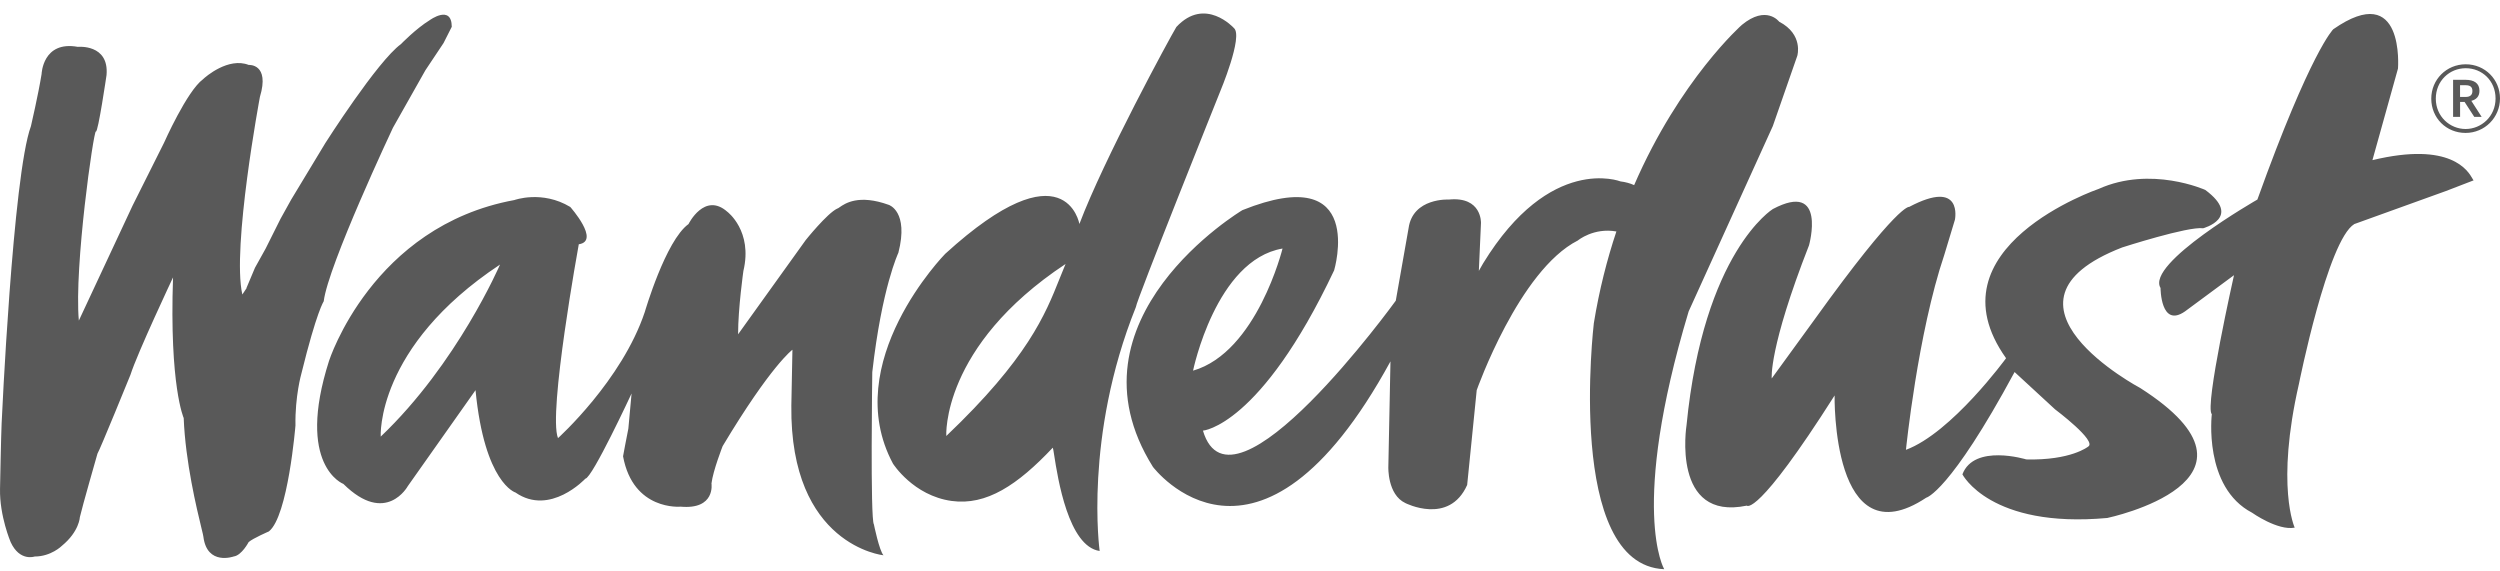 <?xml version="1.0" encoding="UTF-8"?> <svg xmlns="http://www.w3.org/2000/svg" width="140" height="32" viewBox="0 0 140 32" fill="none"><path fill-rule="evenodd" clip-rule="evenodd" d="M65.876 1.511C67.487 -0.22 69.097 1.569 69.097 1.569C69.64 2.015 68.32 5.148 68.32 5.148C68.32 5.148 63.609 16.897 63.609 17.197C60.685 24.474 61.581 30.855 61.581 30.855C59.831 30.606 59.234 26.775 59.034 25.488L59.034 25.488C58.995 25.238 58.971 25.085 58.956 25.07C56.987 27.159 55.24 28.323 53.289 28.053C51.141 27.756 50.007 25.964 50.007 25.964C46.966 20.299 52.931 14.215 52.931 14.215C59.67 8.072 60.446 12.544 60.446 12.544C61.819 8.907 65.515 2.107 65.876 1.511ZM52.992 24.416C57.557 20.071 58.539 17.605 59.333 15.614C59.446 15.328 59.556 15.052 59.672 14.782C52.695 19.405 52.992 24.416 52.992 24.416ZM14.279 14.994L13.802 16.126L13.81 16.134L13.571 16.492C12.975 13.867 14.555 5.427 14.555 5.427C15.122 3.547 13.929 3.637 13.929 3.637C12.795 3.189 11.512 4.295 11.363 4.443C10.47 5.1 9.187 7.993 9.187 7.993L7.426 11.511L4.415 17.953C4.147 14.909 5.25 7.274 5.369 7.364C5.489 7.455 5.966 4.204 5.966 4.204C6.117 2.447 4.357 2.624 4.357 2.624C2.387 2.267 2.329 4.146 2.329 4.146C2.148 5.278 1.732 7.067 1.732 7.067C0.717 9.809 0.091 23.708 0.091 23.708C0.062 24.304 0.001 27.377 0.001 27.377C-0.028 28.898 0.597 30.359 0.597 30.359C1.104 31.462 1.939 31.165 1.939 31.165C2.864 31.165 3.461 30.569 3.461 30.569C4.444 29.763 4.473 28.957 4.473 28.957C4.593 28.419 5.457 25.407 5.457 25.407C5.605 25.169 7.304 20.993 7.304 20.993C7.692 19.771 9.69 15.535 9.69 15.535C9.481 21.619 10.287 23.408 10.287 23.408C10.382 25.868 11.02 28.498 11.28 29.57C11.348 29.849 11.39 30.023 11.39 30.06C11.599 31.698 13.089 31.162 13.089 31.162C13.537 31.101 13.924 30.357 13.924 30.357C14.16 30.147 15.056 29.76 15.056 29.76C16.13 28.925 16.546 23.824 16.546 23.824C16.517 22.186 16.875 20.932 16.875 20.932C17.741 17.414 18.128 16.876 18.128 16.876C18.364 14.88 22.004 7.155 22.004 7.155L23.823 3.934L24.838 2.412L25.299 1.5C25.291 0.236 24.064 1.129 24.064 1.129C23.287 1.606 22.452 2.471 22.452 2.471C21.137 3.425 18.216 8.017 18.216 8.017L16.307 11.177L15.711 12.25L14.876 13.92L14.279 14.994ZM22.839 27.22L26.628 21.852L26.63 21.855C27.137 27.075 28.868 27.581 28.868 27.581C30.805 28.925 32.778 26.807 32.778 26.807C33.165 26.778 35.368 22.035 35.368 22.035L35.188 24.002C35.1 24.418 34.891 25.553 34.891 25.553C35.458 28.623 38.112 28.373 38.112 28.373C40.081 28.551 39.843 27.072 39.843 27.072C39.93 26.354 40.468 24.983 40.468 24.983C43.183 20.45 44.376 19.585 44.376 19.585L44.315 22.716C44.225 30.558 49.474 31.096 49.474 31.096C49.235 30.826 48.938 29.365 48.938 29.365C48.729 29.097 48.848 20.837 48.848 20.837C49.384 16.094 50.309 14.156 50.309 14.156C50.905 11.831 49.773 11.473 49.773 11.473C48.084 10.862 47.319 11.396 47.017 11.606C46.952 11.652 46.908 11.683 46.881 11.683C46.314 11.953 45.121 13.443 45.121 13.443L41.333 18.721C41.333 17.261 41.63 15.172 41.63 15.172C42.165 12.934 40.733 11.861 40.733 11.861C39.453 10.729 38.557 12.547 38.557 12.547C37.274 13.47 36.11 17.467 36.11 17.467C34.827 21.314 31.248 24.535 31.248 24.535C30.681 23.162 32.412 13.679 32.412 13.679C33.634 13.499 31.935 11.59 31.935 11.59C30.355 10.636 28.804 11.203 28.804 11.203C20.84 12.666 18.425 20.211 18.425 20.211C16.549 26.086 19.231 27.101 19.231 27.101C21.617 29.458 22.839 27.22 22.839 27.22ZM21.32 24.45C25.615 20.365 28.001 14.816 28.001 14.816C21.023 19.44 21.32 24.45 21.32 24.45ZM120.99 16.126C120.155 14.753 126.416 11.174 126.416 11.174H126.414C129.409 2.842 130.663 1.638 130.663 1.638C134.687 -1.169 134.287 3.839 134.287 3.839L132.856 8.968C137.267 7.906 138.222 9.586 138.462 10.009C138.492 10.061 138.51 10.094 138.523 10.1L136.973 10.697L131.843 12.547C130.353 13.441 128.741 21.494 128.741 21.494C127.429 27.22 128.503 29.548 128.503 29.548C127.548 29.728 126.117 28.713 126.117 28.713C123.373 27.281 123.861 23.196 123.861 23.196C123.445 22.777 125.104 15.41 125.104 15.41L122.36 17.438C120.99 18.392 120.99 16.126 120.99 16.126ZM109.895 26.563C109.895 26.563 111.446 29.604 118.007 29.007C118.007 29.007 127.97 26.918 119.855 21.73C119.855 21.73 110.85 16.958 118.842 13.857C118.842 13.857 122.541 12.664 123.376 12.783C123.376 12.783 125.584 12.187 123.495 10.636C123.495 10.636 120.452 9.265 117.53 10.577C117.53 10.577 107.928 13.859 112.34 20.06C112.34 20.06 109.299 24.235 106.733 25.19C106.733 25.19 107.39 18.689 108.88 14.273L109.476 12.303C109.476 12.303 109.954 9.978 106.913 11.587C106.913 11.587 106.316 11.349 101.603 17.91L99.217 21.192C99.217 21.192 99.04 19.522 101.306 13.735C101.306 13.735 102.321 10.095 99.278 11.707C99.278 11.707 95.402 14.093 94.445 23.817C94.445 23.817 93.586 29.203 97.823 28.315C97.823 28.315 98.382 29.005 102.738 22.146C102.738 22.146 102.557 31.393 107.867 27.872C107.867 27.872 109.18 27.576 112.817 20.834L115.083 22.923C115.083 22.923 117.469 24.712 116.934 25.012C116.934 25.012 115.979 25.789 113.474 25.728C113.474 25.728 110.553 24.832 109.895 26.563ZM94.565 17.438C91.227 28.533 93.194 31.873 93.194 31.873L93.191 31.875C87.645 31.637 89.255 18.096 89.255 18.096C89.558 16.233 89.998 14.521 90.518 12.962C89.239 12.735 88.359 13.467 88.359 13.467C85.063 15.14 82.696 21.849 82.696 21.849L82.161 27.159C81.148 29.426 78.701 28.172 78.701 28.172C77.688 27.695 77.747 26.144 77.747 26.144L77.866 20.238C70.409 33.898 64.563 26.144 64.563 26.144C59.373 17.852 69.574 11.768 69.574 11.768C76.554 8.966 74.711 15.14 74.711 15.14C70.581 23.872 67.365 24.116 67.365 24.116C68.975 29.545 78.163 16.839 78.163 16.839V16.842L78.879 12.786C79.117 11.057 81.145 11.174 81.145 11.174C82.993 10.996 82.935 12.486 82.935 12.486L82.815 15.169L83.054 14.75C86.813 8.608 90.747 10.159 90.747 10.159C91.033 10.194 91.287 10.265 91.512 10.367C94.079 4.447 97.544 1.394 97.544 1.394C98.918 0.26 99.633 1.214 99.633 1.214C101.007 1.93 100.649 3.123 100.649 3.123L99.278 7.06L94.565 17.438ZM71.822 13.918C68.084 14.554 66.811 20.757 66.811 20.757C70.39 19.723 71.822 13.918 71.822 13.918ZM138.081 3.6C137.002 3.6 136.151 4.454 136.151 5.525C136.151 6.609 136.991 7.444 138.07 7.444C139.149 7.444 140 6.577 140 5.514C140 4.451 139.16 3.6 138.081 3.6ZM138.083 3.82C138.99 3.82 139.751 4.517 139.751 5.514C139.751 6.527 138.948 7.224 138.073 7.224C137.198 7.224 136.405 6.527 136.405 5.525C136.405 4.523 137.177 3.82 138.083 3.82ZM138.078 4.47H137.373V6.543H137.765V5.708H138.017L138.558 6.543H138.971L138.394 5.647C138.651 5.583 138.849 5.416 138.849 5.09V5.079C138.849 4.652 138.534 4.47 138.078 4.47ZM138.454 5.103C138.454 5.318 138.325 5.429 138.073 5.429V5.427H137.763V4.772H138.073C138.314 4.772 138.454 4.857 138.454 5.087V5.103Z" fill="#595959"></path></svg> 
